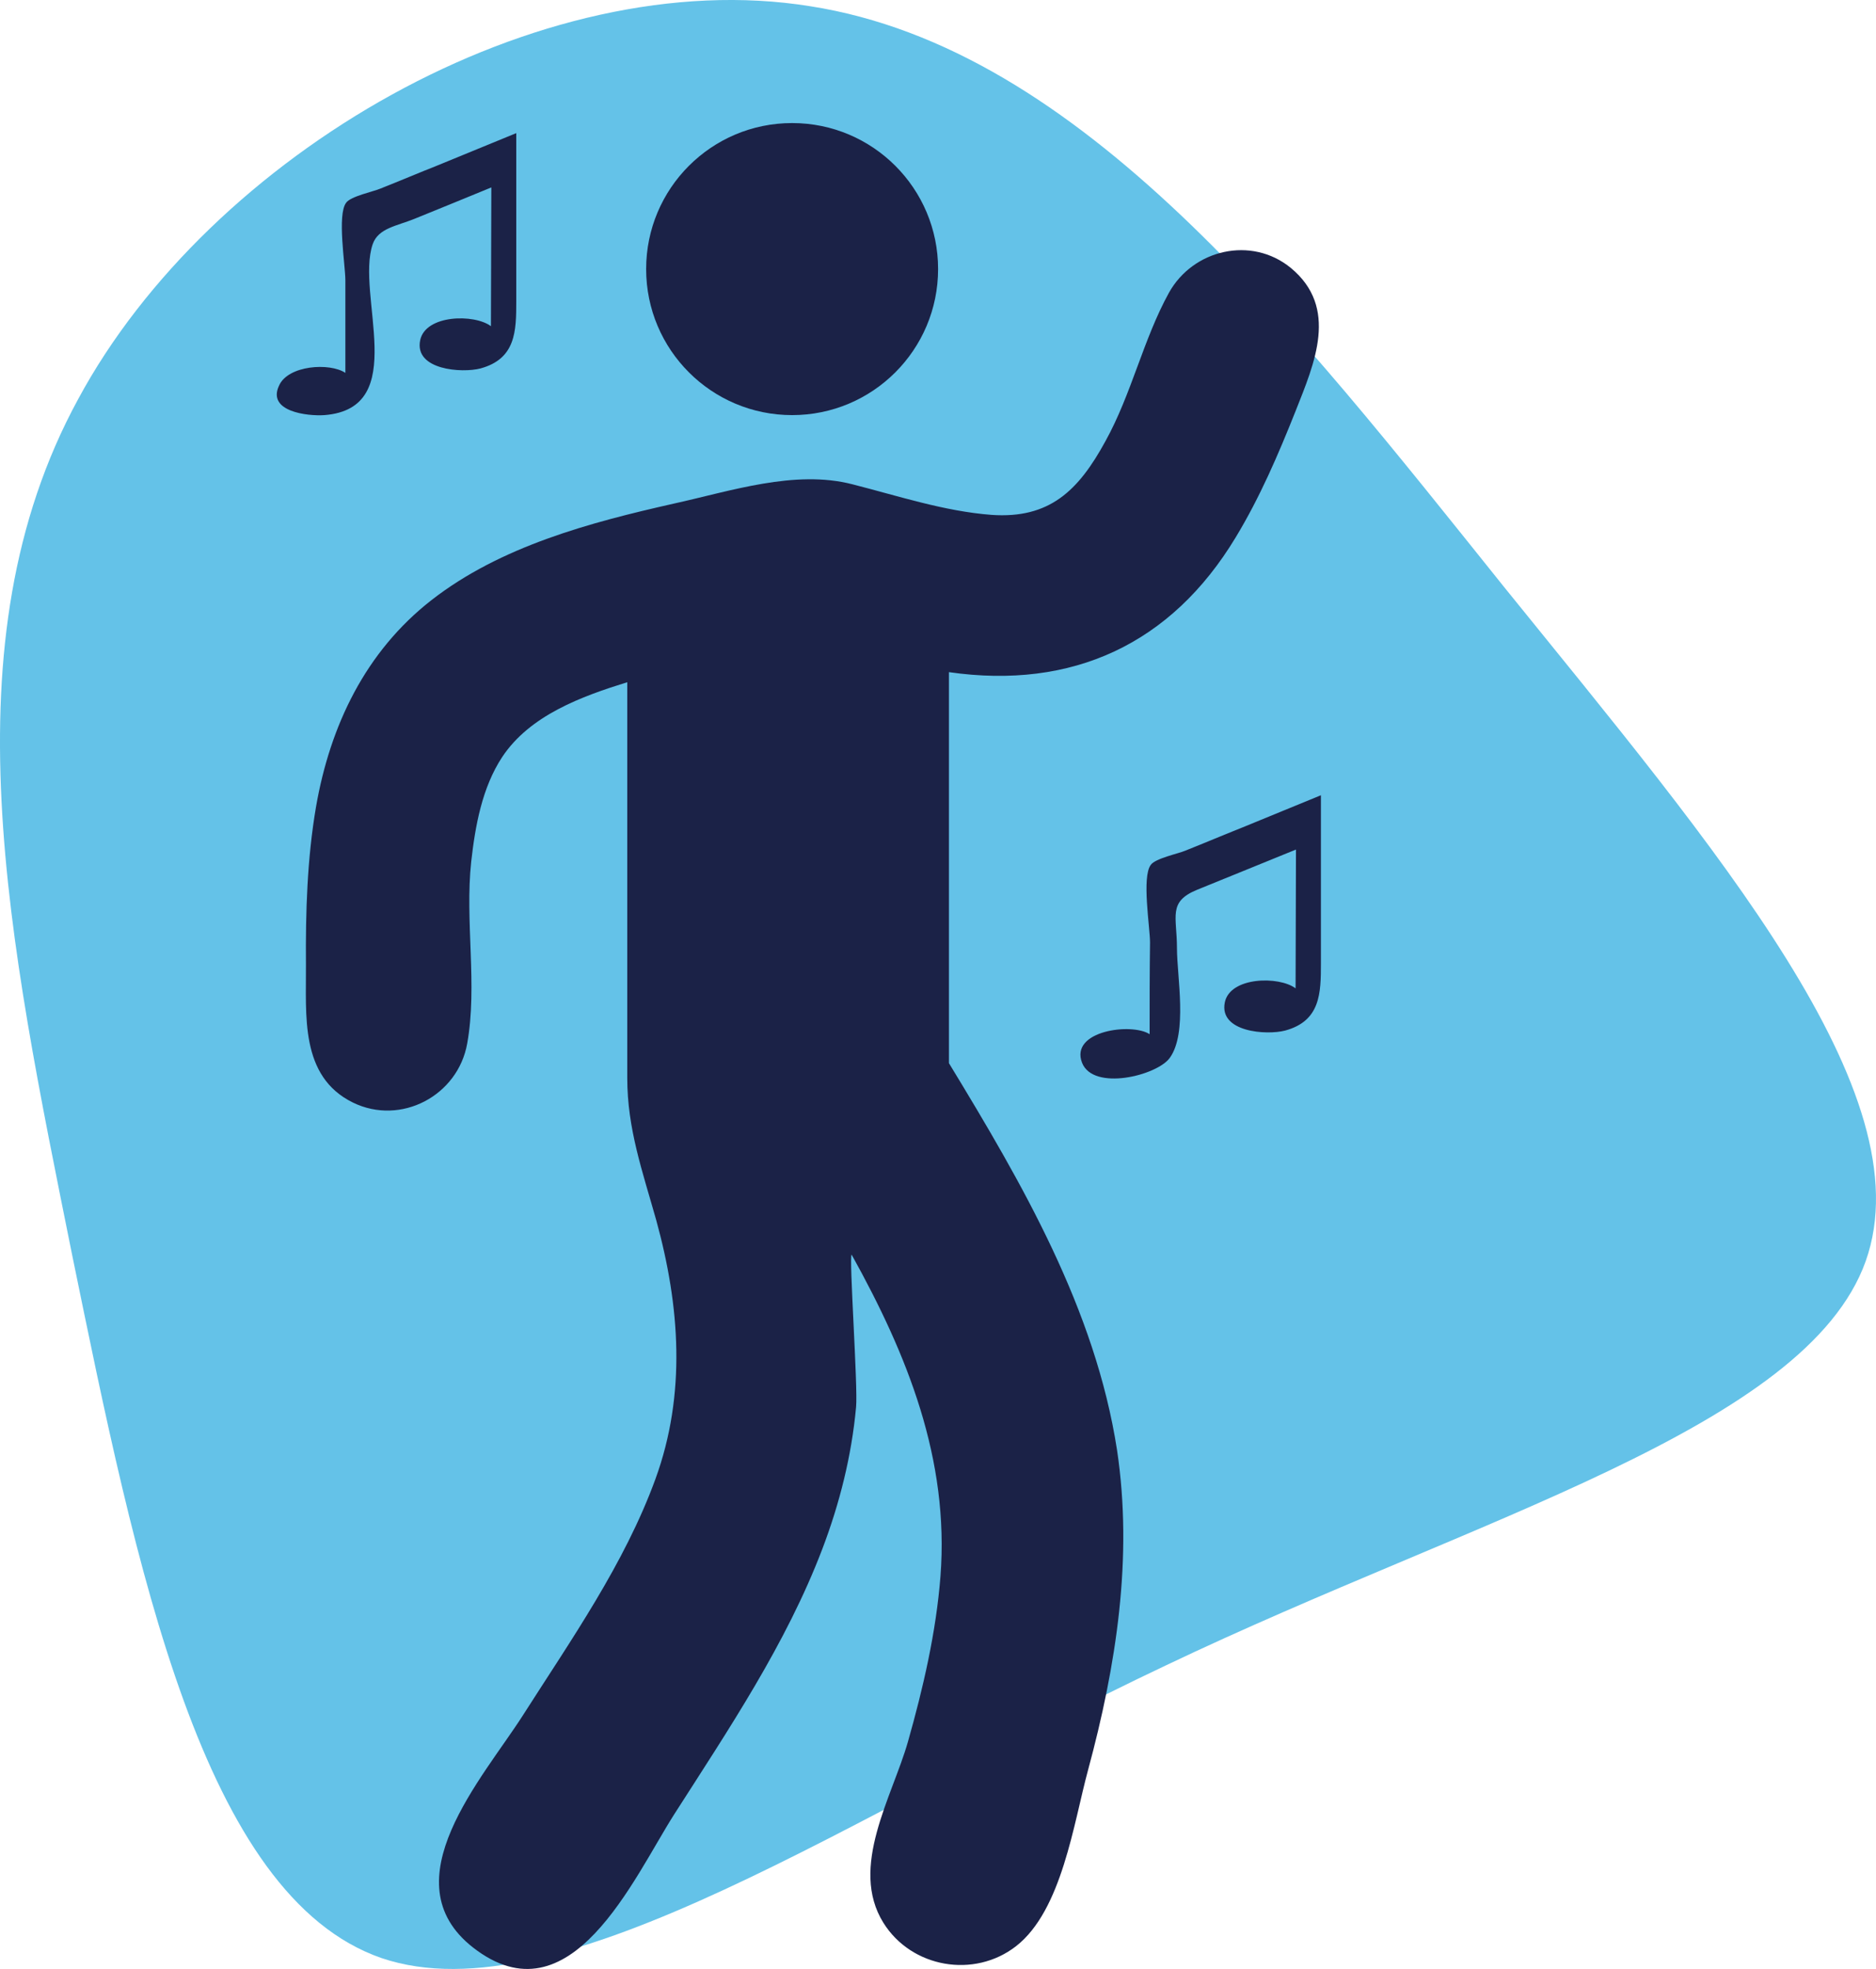 <svg width="61" height="64" viewBox="0 0 61 64" fill="none" xmlns="http://www.w3.org/2000/svg">
<path d="M48.91 19.084C55.783 27.583 62.607 35.531 60.664 40.997C58.722 46.418 48.014 49.312 37.903 54.136C27.792 58.914 18.23 65.621 12.402 63.645C6.575 61.624 4.433 50.966 2.341 40.768C0.299 30.615 -1.793 20.922 2.541 12.974C6.824 5.027 17.532 -1.221 26.348 0.203C35.163 1.581 42.087 10.586 48.91 19.084Z" fill="#64C2E8"/>
<path d="M25.757 13.493C28.378 13.493 30.503 11.368 30.503 8.746C30.503 6.125 28.378 4 25.757 4C23.135 4 21.01 6.125 21.01 8.746C21.01 11.368 23.135 13.493 25.757 13.493Z" fill="#1B2247"/>
<path d="M10.55 13.493C13.361 13.271 11.557 9.583 12.119 7.936C12.302 7.413 12.903 7.347 13.479 7.112C14.316 6.772 15.152 6.432 15.976 6.092C15.976 7.596 15.963 9.099 15.963 10.603C15.427 10.198 13.832 10.224 13.662 11.061C13.466 12.028 15.022 12.133 15.623 11.976C16.774 11.662 16.787 10.76 16.787 9.793C16.787 7.975 16.787 6.144 16.787 4.327C15.937 4.68 15.087 5.02 14.237 5.373C13.609 5.621 12.995 5.883 12.367 6.131C12.158 6.223 11.4 6.38 11.256 6.589C10.955 6.981 11.23 8.616 11.23 9.113C11.23 10.119 11.23 11.113 11.23 12.12C10.72 11.78 9.36 11.871 9.072 12.538C8.68 13.375 9.988 13.532 10.55 13.493Z" fill="#1B2247"/>
<path d="M30.856 34.558C30.856 30.321 30.856 26.085 30.856 21.848C34.87 22.424 38.087 20.933 40.179 17.468C40.964 16.173 41.565 14.774 42.127 13.362C42.742 11.806 43.539 10.002 41.97 8.707C40.689 7.661 38.793 8.106 38.008 9.518C37.172 11.035 36.792 12.813 35.943 14.343C35.066 15.951 34.125 16.866 32.242 16.736C30.699 16.618 29.209 16.121 27.718 15.742C25.848 15.258 23.756 15.964 21.912 16.369C19.18 16.984 16.277 17.756 14.028 19.508C11.883 21.181 10.733 23.587 10.275 26.229C9.987 27.915 9.935 29.641 9.948 31.354C9.961 32.989 9.739 34.989 11.478 35.839C13.034 36.597 14.891 35.617 15.192 33.917C15.531 32.034 15.113 29.942 15.322 28.007C15.453 26.843 15.675 25.601 16.329 24.607C17.231 23.247 18.918 22.633 20.396 22.175C20.396 24.856 20.396 27.549 20.396 30.23C20.396 31.838 20.396 33.433 20.396 35.041C20.396 36.689 20.892 38.075 21.337 39.657C22.109 42.455 22.318 45.319 21.311 48.078C20.304 50.837 18.565 53.308 16.996 55.766C15.701 57.793 12.642 61.153 15.375 63.298C18.552 65.782 20.605 61.036 21.925 58.97C23.691 56.211 25.561 53.439 26.737 50.353C27.3 48.875 27.692 47.319 27.836 45.737C27.901 45.097 27.6 40.821 27.692 40.782C29.509 44.05 30.869 47.437 30.581 51.229C30.438 53.06 30.019 54.864 29.522 56.616C29.012 58.407 27.6 60.696 28.725 62.5C29.64 63.965 31.68 64.318 33.04 63.258C34.53 62.095 34.91 59.257 35.38 57.531C36.296 54.145 36.845 50.627 36.322 47.136C35.616 42.56 33.236 38.467 30.856 34.558Z" fill="#1B2247"/>
<path d="M37.381 33.616C36.806 33.237 34.779 33.498 35.184 34.545C35.55 35.473 37.616 34.963 38.035 34.388C38.623 33.577 38.27 31.746 38.27 30.818C38.27 29.785 37.969 29.314 38.924 28.922C39.996 28.491 41.068 28.046 42.14 27.614C42.14 29.118 42.127 30.622 42.127 32.126C41.591 31.72 39.996 31.746 39.826 32.583C39.63 33.551 41.186 33.655 41.787 33.498C42.938 33.185 42.951 32.282 42.951 31.315C42.951 29.497 42.951 27.667 42.951 25.849C42.101 26.202 41.251 26.542 40.401 26.895C39.774 27.144 39.159 27.405 38.532 27.654C38.322 27.745 37.564 27.902 37.42 28.111C37.119 28.504 37.394 30.138 37.394 30.635C37.381 31.616 37.381 32.609 37.381 33.616Z" fill="#1B2247"/>
</svg>
